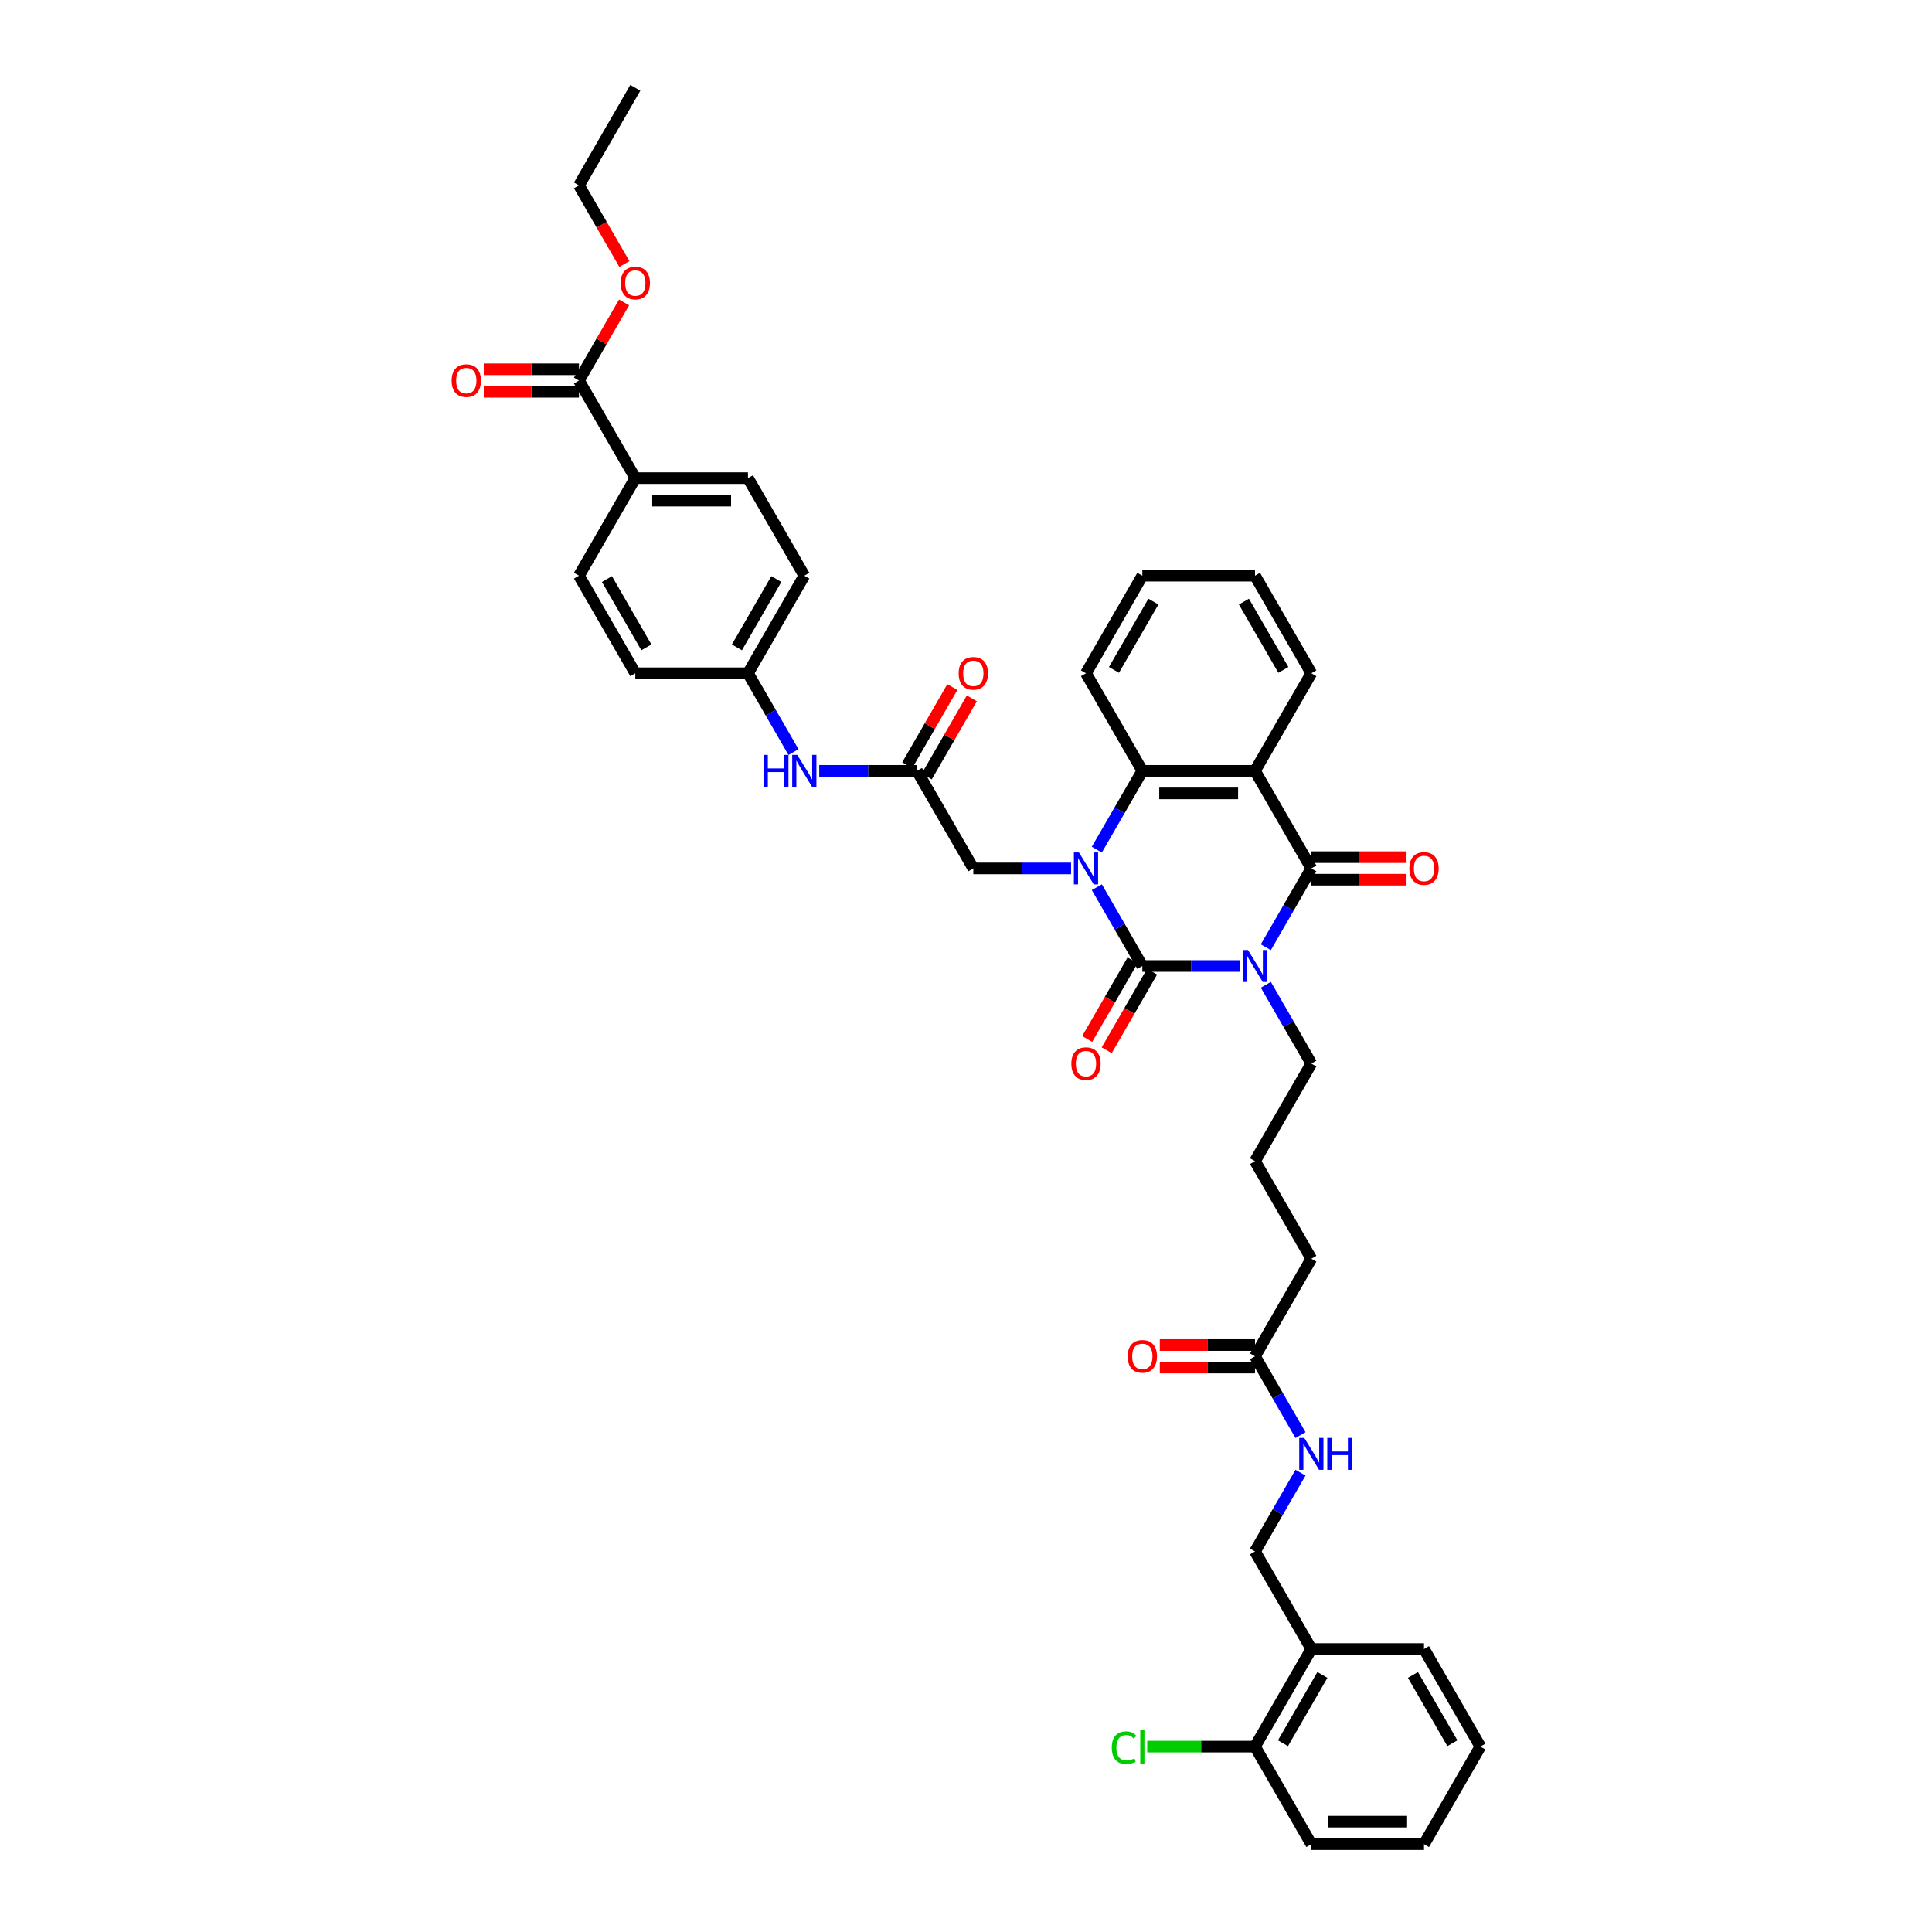 <?xml version='1.0' encoding='iso-8859-1'?>
<svg version='1.1' baseProfile='full'
              xmlns='http://www.w3.org/2000/svg'
                      xmlns:rdkit='http://www.rdkit.org/xml'
                      xmlns:xlink='http://www.w3.org/1999/xlink'
                  xml:space='preserve'
width='1000px' height='1000px' viewBox='0 0 1000 1000'>
<!-- END OF HEADER -->
<rect style='opacity:1.0;fill:#FFFFFF;stroke:none' width='1000' height='1000' x='0' y='0'> </rect>
<path class='bond-0' d='M 641.865,500 L 616.566,500' style='fill:none;fill-rule:evenodd;stroke:#0000FF;stroke-width:6px;stroke-linecap:butt;stroke-linejoin:miter;stroke-opacity:1' />
<path class='bond-0' d='M 616.566,500 L 591.268,500' style='fill:none;fill-rule:evenodd;stroke:#000000;stroke-width:6px;stroke-linecap:butt;stroke-linejoin:miter;stroke-opacity:1' />
<path class='bond-2' d='M 655.196,490.284 L 666.97,469.89' style='fill:none;fill-rule:evenodd;stroke:#0000FF;stroke-width:6px;stroke-linecap:butt;stroke-linejoin:miter;stroke-opacity:1' />
<path class='bond-2' d='M 666.97,469.89 L 678.745,449.495' style='fill:none;fill-rule:evenodd;stroke:#000000;stroke-width:6px;stroke-linecap:butt;stroke-linejoin:miter;stroke-opacity:1' />
<path class='bond-19' d='M 655.196,509.716 L 666.97,530.11' style='fill:none;fill-rule:evenodd;stroke:#0000FF;stroke-width:6px;stroke-linecap:butt;stroke-linejoin:miter;stroke-opacity:1' />
<path class='bond-19' d='M 666.97,530.11 L 678.745,550.505' style='fill:none;fill-rule:evenodd;stroke:#000000;stroke-width:6px;stroke-linecap:butt;stroke-linejoin:miter;stroke-opacity:1' />
<path class='bond-1' d='M 591.268,500 L 579.493,479.605' style='fill:none;fill-rule:evenodd;stroke:#000000;stroke-width:6px;stroke-linecap:butt;stroke-linejoin:miter;stroke-opacity:1' />
<path class='bond-1' d='M 579.493,479.605 L 567.718,459.211' style='fill:none;fill-rule:evenodd;stroke:#0000FF;stroke-width:6px;stroke-linecap:butt;stroke-linejoin:miter;stroke-opacity:1' />
<path class='bond-8' d='M 586.217,497.084 L 574.47,517.432' style='fill:none;fill-rule:evenodd;stroke:#000000;stroke-width:6px;stroke-linecap:butt;stroke-linejoin:miter;stroke-opacity:1' />
<path class='bond-8' d='M 574.47,517.432 L 562.722,537.78' style='fill:none;fill-rule:evenodd;stroke:#FF0000;stroke-width:6px;stroke-linecap:butt;stroke-linejoin:miter;stroke-opacity:1' />
<path class='bond-8' d='M 596.319,502.916 L 584.571,523.264' style='fill:none;fill-rule:evenodd;stroke:#000000;stroke-width:6px;stroke-linecap:butt;stroke-linejoin:miter;stroke-opacity:1' />
<path class='bond-8' d='M 584.571,523.264 L 572.823,543.612' style='fill:none;fill-rule:evenodd;stroke:#FF0000;stroke-width:6px;stroke-linecap:butt;stroke-linejoin:miter;stroke-opacity:1' />
<path class='bond-5' d='M 554.388,449.495 L 529.089,449.495' style='fill:none;fill-rule:evenodd;stroke:#0000FF;stroke-width:6px;stroke-linecap:butt;stroke-linejoin:miter;stroke-opacity:1' />
<path class='bond-5' d='M 529.089,449.495 L 503.791,449.495' style='fill:none;fill-rule:evenodd;stroke:#000000;stroke-width:6px;stroke-linecap:butt;stroke-linejoin:miter;stroke-opacity:1' />
<path class='bond-40' d='M 567.718,439.779 L 579.493,419.385' style='fill:none;fill-rule:evenodd;stroke:#0000FF;stroke-width:6px;stroke-linecap:butt;stroke-linejoin:miter;stroke-opacity:1' />
<path class='bond-40' d='M 579.493,419.385 L 591.268,398.99' style='fill:none;fill-rule:evenodd;stroke:#000000;stroke-width:6px;stroke-linecap:butt;stroke-linejoin:miter;stroke-opacity:1' />
<path class='bond-3' d='M 678.745,449.495 L 649.586,398.99' style='fill:none;fill-rule:evenodd;stroke:#000000;stroke-width:6px;stroke-linecap:butt;stroke-linejoin:miter;stroke-opacity:1' />
<path class='bond-9' d='M 678.745,455.327 L 703.385,455.327' style='fill:none;fill-rule:evenodd;stroke:#000000;stroke-width:6px;stroke-linecap:butt;stroke-linejoin:miter;stroke-opacity:1' />
<path class='bond-9' d='M 703.385,455.327 L 728.024,455.327' style='fill:none;fill-rule:evenodd;stroke:#FF0000;stroke-width:6px;stroke-linecap:butt;stroke-linejoin:miter;stroke-opacity:1' />
<path class='bond-9' d='M 678.745,443.663 L 703.385,443.663' style='fill:none;fill-rule:evenodd;stroke:#000000;stroke-width:6px;stroke-linecap:butt;stroke-linejoin:miter;stroke-opacity:1' />
<path class='bond-9' d='M 703.385,443.663 L 728.024,443.663' style='fill:none;fill-rule:evenodd;stroke:#FF0000;stroke-width:6px;stroke-linecap:butt;stroke-linejoin:miter;stroke-opacity:1' />
<path class='bond-4' d='M 649.586,398.99 L 591.268,398.99' style='fill:none;fill-rule:evenodd;stroke:#000000;stroke-width:6px;stroke-linecap:butt;stroke-linejoin:miter;stroke-opacity:1' />
<path class='bond-4' d='M 640.838,410.654 L 600.016,410.654' style='fill:none;fill-rule:evenodd;stroke:#000000;stroke-width:6px;stroke-linecap:butt;stroke-linejoin:miter;stroke-opacity:1' />
<path class='bond-24' d='M 649.586,398.99 L 678.745,348.485' style='fill:none;fill-rule:evenodd;stroke:#000000;stroke-width:6px;stroke-linecap:butt;stroke-linejoin:miter;stroke-opacity:1' />
<path class='bond-29' d='M 591.268,398.99 L 562.109,348.485' style='fill:none;fill-rule:evenodd;stroke:#000000;stroke-width:6px;stroke-linecap:butt;stroke-linejoin:miter;stroke-opacity:1' />
<path class='bond-6' d='M 503.791,449.495 L 474.632,398.99' style='fill:none;fill-rule:evenodd;stroke:#000000;stroke-width:6px;stroke-linecap:butt;stroke-linejoin:miter;stroke-opacity:1' />
<path class='bond-11' d='M 474.632,398.99 L 449.333,398.99' style='fill:none;fill-rule:evenodd;stroke:#000000;stroke-width:6px;stroke-linecap:butt;stroke-linejoin:miter;stroke-opacity:1' />
<path class='bond-11' d='M 449.333,398.99 L 424.035,398.99' style='fill:none;fill-rule:evenodd;stroke:#0000FF;stroke-width:6px;stroke-linecap:butt;stroke-linejoin:miter;stroke-opacity:1' />
<path class='bond-16' d='M 479.682,401.906 L 491.356,381.686' style='fill:none;fill-rule:evenodd;stroke:#000000;stroke-width:6px;stroke-linecap:butt;stroke-linejoin:miter;stroke-opacity:1' />
<path class='bond-16' d='M 491.356,381.686 L 503.03,361.466' style='fill:none;fill-rule:evenodd;stroke:#FF0000;stroke-width:6px;stroke-linecap:butt;stroke-linejoin:miter;stroke-opacity:1' />
<path class='bond-16' d='M 469.581,396.074 L 481.255,375.854' style='fill:none;fill-rule:evenodd;stroke:#000000;stroke-width:6px;stroke-linecap:butt;stroke-linejoin:miter;stroke-opacity:1' />
<path class='bond-16' d='M 481.255,375.854 L 492.929,355.635' style='fill:none;fill-rule:evenodd;stroke:#FF0000;stroke-width:6px;stroke-linecap:butt;stroke-linejoin:miter;stroke-opacity:1' />
<path class='bond-7' d='M 299.677,196.97 L 328.836,247.475' style='fill:none;fill-rule:evenodd;stroke:#000000;stroke-width:6px;stroke-linecap:butt;stroke-linejoin:miter;stroke-opacity:1' />
<path class='bond-17' d='M 299.677,191.138 L 275.038,191.138' style='fill:none;fill-rule:evenodd;stroke:#000000;stroke-width:6px;stroke-linecap:butt;stroke-linejoin:miter;stroke-opacity:1' />
<path class='bond-17' d='M 275.038,191.138 L 250.398,191.138' style='fill:none;fill-rule:evenodd;stroke:#FF0000;stroke-width:6px;stroke-linecap:butt;stroke-linejoin:miter;stroke-opacity:1' />
<path class='bond-17' d='M 299.677,202.802 L 275.038,202.802' style='fill:none;fill-rule:evenodd;stroke:#000000;stroke-width:6px;stroke-linecap:butt;stroke-linejoin:miter;stroke-opacity:1' />
<path class='bond-17' d='M 275.038,202.802 L 250.398,202.802' style='fill:none;fill-rule:evenodd;stroke:#FF0000;stroke-width:6px;stroke-linecap:butt;stroke-linejoin:miter;stroke-opacity:1' />
<path class='bond-25' d='M 299.677,196.97 L 311.351,176.75' style='fill:none;fill-rule:evenodd;stroke:#000000;stroke-width:6px;stroke-linecap:butt;stroke-linejoin:miter;stroke-opacity:1' />
<path class='bond-25' d='M 311.351,176.75 L 323.025,156.53' style='fill:none;fill-rule:evenodd;stroke:#FF0000;stroke-width:6px;stroke-linecap:butt;stroke-linejoin:miter;stroke-opacity:1' />
<path class='bond-10' d='M 678.745,853.535 L 649.586,803.03' style='fill:none;fill-rule:evenodd;stroke:#000000;stroke-width:6px;stroke-linecap:butt;stroke-linejoin:miter;stroke-opacity:1' />
<path class='bond-18' d='M 678.745,853.535 L 649.586,904.04' style='fill:none;fill-rule:evenodd;stroke:#000000;stroke-width:6px;stroke-linecap:butt;stroke-linejoin:miter;stroke-opacity:1' />
<path class='bond-18' d='M 684.472,866.943 L 664.061,902.296' style='fill:none;fill-rule:evenodd;stroke:#000000;stroke-width:6px;stroke-linecap:butt;stroke-linejoin:miter;stroke-opacity:1' />
<path class='bond-32' d='M 678.745,853.535 L 737.064,853.535' style='fill:none;fill-rule:evenodd;stroke:#000000;stroke-width:6px;stroke-linecap:butt;stroke-linejoin:miter;stroke-opacity:1' />
<path class='bond-23' d='M 410.704,389.274 L 398.929,368.879' style='fill:none;fill-rule:evenodd;stroke:#0000FF;stroke-width:6px;stroke-linecap:butt;stroke-linejoin:miter;stroke-opacity:1' />
<path class='bond-23' d='M 398.929,368.879 L 387.154,348.485' style='fill:none;fill-rule:evenodd;stroke:#000000;stroke-width:6px;stroke-linecap:butt;stroke-linejoin:miter;stroke-opacity:1' />
<path class='bond-12' d='M 649.586,702.02 L 678.745,651.515' style='fill:none;fill-rule:evenodd;stroke:#000000;stroke-width:6px;stroke-linecap:butt;stroke-linejoin:miter;stroke-opacity:1' />
<path class='bond-14' d='M 649.586,702.02 L 661.361,722.415' style='fill:none;fill-rule:evenodd;stroke:#000000;stroke-width:6px;stroke-linecap:butt;stroke-linejoin:miter;stroke-opacity:1' />
<path class='bond-14' d='M 661.361,722.415 L 673.136,742.809' style='fill:none;fill-rule:evenodd;stroke:#0000FF;stroke-width:6px;stroke-linecap:butt;stroke-linejoin:miter;stroke-opacity:1' />
<path class='bond-20' d='M 649.586,696.188 L 624.947,696.188' style='fill:none;fill-rule:evenodd;stroke:#000000;stroke-width:6px;stroke-linecap:butt;stroke-linejoin:miter;stroke-opacity:1' />
<path class='bond-20' d='M 624.947,696.188 L 600.307,696.188' style='fill:none;fill-rule:evenodd;stroke:#FF0000;stroke-width:6px;stroke-linecap:butt;stroke-linejoin:miter;stroke-opacity:1' />
<path class='bond-20' d='M 649.586,707.852 L 624.947,707.852' style='fill:none;fill-rule:evenodd;stroke:#000000;stroke-width:6px;stroke-linecap:butt;stroke-linejoin:miter;stroke-opacity:1' />
<path class='bond-20' d='M 624.947,707.852 L 600.307,707.852' style='fill:none;fill-rule:evenodd;stroke:#FF0000;stroke-width:6px;stroke-linecap:butt;stroke-linejoin:miter;stroke-opacity:1' />
<path class='bond-13' d='M 328.836,247.475 L 387.154,247.475' style='fill:none;fill-rule:evenodd;stroke:#000000;stroke-width:6px;stroke-linecap:butt;stroke-linejoin:miter;stroke-opacity:1' />
<path class='bond-13' d='M 337.584,259.138 L 378.407,259.138' style='fill:none;fill-rule:evenodd;stroke:#000000;stroke-width:6px;stroke-linecap:butt;stroke-linejoin:miter;stroke-opacity:1' />
<path class='bond-42' d='M 328.836,247.475 L 299.677,297.98' style='fill:none;fill-rule:evenodd;stroke:#000000;stroke-width:6px;stroke-linecap:butt;stroke-linejoin:miter;stroke-opacity:1' />
<path class='bond-15' d='M 673.136,762.241 L 661.361,782.636' style='fill:none;fill-rule:evenodd;stroke:#0000FF;stroke-width:6px;stroke-linecap:butt;stroke-linejoin:miter;stroke-opacity:1' />
<path class='bond-15' d='M 661.361,782.636 L 649.586,803.03' style='fill:none;fill-rule:evenodd;stroke:#000000;stroke-width:6px;stroke-linecap:butt;stroke-linejoin:miter;stroke-opacity:1' />
<path class='bond-26' d='M 649.586,904.04 L 621.693,904.04' style='fill:none;fill-rule:evenodd;stroke:#000000;stroke-width:6px;stroke-linecap:butt;stroke-linejoin:miter;stroke-opacity:1' />
<path class='bond-26' d='M 621.693,904.04 L 593.799,904.04' style='fill:none;fill-rule:evenodd;stroke:#00CC00;stroke-width:6px;stroke-linecap:butt;stroke-linejoin:miter;stroke-opacity:1' />
<path class='bond-33' d='M 649.586,904.04 L 678.745,954.545' style='fill:none;fill-rule:evenodd;stroke:#000000;stroke-width:6px;stroke-linecap:butt;stroke-linejoin:miter;stroke-opacity:1' />
<path class='bond-30' d='M 678.745,550.505 L 649.586,601.01' style='fill:none;fill-rule:evenodd;stroke:#000000;stroke-width:6px;stroke-linecap:butt;stroke-linejoin:miter;stroke-opacity:1' />
<path class='bond-21' d='M 387.154,247.475 L 416.313,297.98' style='fill:none;fill-rule:evenodd;stroke:#000000;stroke-width:6px;stroke-linecap:butt;stroke-linejoin:miter;stroke-opacity:1' />
<path class='bond-22' d='M 299.677,297.98 L 328.836,348.485' style='fill:none;fill-rule:evenodd;stroke:#000000;stroke-width:6px;stroke-linecap:butt;stroke-linejoin:miter;stroke-opacity:1' />
<path class='bond-22' d='M 314.152,299.724 L 334.563,335.077' style='fill:none;fill-rule:evenodd;stroke:#000000;stroke-width:6px;stroke-linecap:butt;stroke-linejoin:miter;stroke-opacity:1' />
<path class='bond-27' d='M 387.154,348.485 L 328.836,348.485' style='fill:none;fill-rule:evenodd;stroke:#000000;stroke-width:6px;stroke-linecap:butt;stroke-linejoin:miter;stroke-opacity:1' />
<path class='bond-28' d='M 387.154,348.485 L 416.313,297.98' style='fill:none;fill-rule:evenodd;stroke:#000000;stroke-width:6px;stroke-linecap:butt;stroke-linejoin:miter;stroke-opacity:1' />
<path class='bond-28' d='M 381.427,335.077 L 401.838,299.724' style='fill:none;fill-rule:evenodd;stroke:#000000;stroke-width:6px;stroke-linecap:butt;stroke-linejoin:miter;stroke-opacity:1' />
<path class='bond-35' d='M 678.745,348.485 L 649.586,297.98' style='fill:none;fill-rule:evenodd;stroke:#000000;stroke-width:6px;stroke-linecap:butt;stroke-linejoin:miter;stroke-opacity:1' />
<path class='bond-35' d='M 664.27,346.741 L 643.859,311.387' style='fill:none;fill-rule:evenodd;stroke:#000000;stroke-width:6px;stroke-linecap:butt;stroke-linejoin:miter;stroke-opacity:1' />
<path class='bond-34' d='M 323.173,136.656 L 311.425,116.308' style='fill:none;fill-rule:evenodd;stroke:#FF0000;stroke-width:6px;stroke-linecap:butt;stroke-linejoin:miter;stroke-opacity:1' />
<path class='bond-34' d='M 311.425,116.308 L 299.677,95.96' style='fill:none;fill-rule:evenodd;stroke:#000000;stroke-width:6px;stroke-linecap:butt;stroke-linejoin:miter;stroke-opacity:1' />
<path class='bond-41' d='M 562.109,348.485 L 591.268,297.98' style='fill:none;fill-rule:evenodd;stroke:#000000;stroke-width:6px;stroke-linecap:butt;stroke-linejoin:miter;stroke-opacity:1' />
<path class='bond-41' d='M 576.584,346.741 L 596.995,311.387' style='fill:none;fill-rule:evenodd;stroke:#000000;stroke-width:6px;stroke-linecap:butt;stroke-linejoin:miter;stroke-opacity:1' />
<path class='bond-31' d='M 649.586,601.01 L 678.745,651.515' style='fill:none;fill-rule:evenodd;stroke:#000000;stroke-width:6px;stroke-linecap:butt;stroke-linejoin:miter;stroke-opacity:1' />
<path class='bond-38' d='M 737.064,853.535 L 766.223,904.04' style='fill:none;fill-rule:evenodd;stroke:#000000;stroke-width:6px;stroke-linecap:butt;stroke-linejoin:miter;stroke-opacity:1' />
<path class='bond-38' d='M 731.336,866.943 L 751.748,902.296' style='fill:none;fill-rule:evenodd;stroke:#000000;stroke-width:6px;stroke-linecap:butt;stroke-linejoin:miter;stroke-opacity:1' />
<path class='bond-43' d='M 678.745,954.545 L 737.064,954.545' style='fill:none;fill-rule:evenodd;stroke:#000000;stroke-width:6px;stroke-linecap:butt;stroke-linejoin:miter;stroke-opacity:1' />
<path class='bond-43' d='M 687.493,942.882 L 728.316,942.882' style='fill:none;fill-rule:evenodd;stroke:#000000;stroke-width:6px;stroke-linecap:butt;stroke-linejoin:miter;stroke-opacity:1' />
<path class='bond-37' d='M 299.677,95.96 L 328.836,45.455' style='fill:none;fill-rule:evenodd;stroke:#000000;stroke-width:6px;stroke-linecap:butt;stroke-linejoin:miter;stroke-opacity:1' />
<path class='bond-36' d='M 649.586,297.98 L 591.268,297.98' style='fill:none;fill-rule:evenodd;stroke:#000000;stroke-width:6px;stroke-linecap:butt;stroke-linejoin:miter;stroke-opacity:1' />
<path class='bond-39' d='M 766.223,904.04 L 737.064,954.545' style='fill:none;fill-rule:evenodd;stroke:#000000;stroke-width:6px;stroke-linecap:butt;stroke-linejoin:miter;stroke-opacity:1' />
<path  class='atom-0' d='M 645.935 491.742
L 651.347 500.49
Q 651.884 501.353, 652.747 502.916
Q 653.61 504.479, 653.657 504.572
L 653.657 491.742
L 655.85 491.742
L 655.85 508.258
L 653.587 508.258
L 647.778 498.694
Q 647.102 497.574, 646.379 496.291
Q 645.679 495.008, 645.469 494.611
L 645.469 508.258
L 643.323 508.258
L 643.323 491.742
L 645.935 491.742
' fill='#0000FF'/>
<path  class='atom-2' d='M 558.458 441.237
L 563.87 449.985
Q 564.407 450.848, 565.27 452.411
Q 566.133 453.974, 566.18 454.067
L 566.18 441.237
L 568.372 441.237
L 568.372 457.753
L 566.11 457.753
L 560.301 448.189
Q 559.625 447.069, 558.901 445.786
Q 558.202 444.503, 557.992 444.106
L 557.992 457.753
L 555.846 457.753
L 555.846 441.237
L 558.458 441.237
' fill='#0000FF'/>
<path  class='atom-9' d='M 554.528 550.552
Q 554.528 546.586, 556.487 544.37
Q 558.447 542.154, 562.109 542.154
Q 565.771 542.154, 567.731 544.37
Q 569.69 546.586, 569.69 550.552
Q 569.69 554.564, 567.707 556.85
Q 565.725 559.113, 562.109 559.113
Q 558.47 559.113, 556.487 556.85
Q 554.528 554.587, 554.528 550.552
M 562.109 557.247
Q 564.628 557.247, 565.981 555.567
Q 567.358 553.864, 567.358 550.552
Q 567.358 547.309, 565.981 545.676
Q 564.628 544.02, 562.109 544.02
Q 559.59 544.02, 558.213 545.653
Q 556.86 547.286, 556.86 550.552
Q 556.86 553.888, 558.213 555.567
Q 559.59 557.247, 562.109 557.247
' fill='#FF0000'/>
<path  class='atom-10' d='M 729.482 449.542
Q 729.482 445.576, 731.442 443.36
Q 733.401 441.144, 737.064 441.144
Q 740.726 441.144, 742.685 443.36
Q 744.645 445.576, 744.645 449.542
Q 744.645 453.554, 742.662 455.84
Q 740.679 458.103, 737.064 458.103
Q 733.424 458.103, 731.442 455.84
Q 729.482 453.577, 729.482 449.542
M 737.064 456.237
Q 739.583 456.237, 740.936 454.557
Q 742.312 452.854, 742.312 449.542
Q 742.312 446.299, 740.936 444.666
Q 739.583 443.01, 737.064 443.01
Q 734.544 443.01, 733.168 444.643
Q 731.815 446.276, 731.815 449.542
Q 731.815 452.877, 733.168 454.557
Q 734.544 456.237, 737.064 456.237
' fill='#FF0000'/>
<path  class='atom-12' d='M 395.191 390.732
L 397.43 390.732
L 397.43 397.754
L 405.874 397.754
L 405.874 390.732
L 408.114 390.732
L 408.114 407.248
L 405.874 407.248
L 405.874 399.62
L 397.43 399.62
L 397.43 407.248
L 395.191 407.248
L 395.191 390.732
' fill='#0000FF'/>
<path  class='atom-12' d='M 412.663 390.732
L 418.075 399.48
Q 418.611 400.343, 419.474 401.906
Q 420.337 403.469, 420.384 403.562
L 420.384 390.732
L 422.577 390.732
L 422.577 407.248
L 420.314 407.248
L 414.506 397.684
Q 413.829 396.564, 413.106 395.281
Q 412.406 393.998, 412.196 393.601
L 412.196 407.248
L 410.05 407.248
L 410.05 390.732
L 412.663 390.732
' fill='#0000FF'/>
<path  class='atom-15' d='M 675.095 744.267
L 680.507 753.015
Q 681.043 753.878, 681.906 755.441
Q 682.769 757.004, 682.816 757.097
L 682.816 744.267
L 685.009 744.267
L 685.009 760.783
L 682.746 760.783
L 676.937 751.219
Q 676.261 750.099, 675.538 748.816
Q 674.838 747.533, 674.628 747.137
L 674.628 760.783
L 672.482 760.783
L 672.482 744.267
L 675.095 744.267
' fill='#0000FF'/>
<path  class='atom-15' d='M 686.992 744.267
L 689.231 744.267
L 689.231 751.289
L 697.675 751.289
L 697.675 744.267
L 699.915 744.267
L 699.915 760.783
L 697.675 760.783
L 697.675 753.155
L 689.231 753.155
L 689.231 760.783
L 686.992 760.783
L 686.992 744.267
' fill='#0000FF'/>
<path  class='atom-17' d='M 496.209 348.532
Q 496.209 344.566, 498.169 342.35
Q 500.128 340.134, 503.791 340.134
Q 507.453 340.134, 509.413 342.35
Q 511.372 344.566, 511.372 348.532
Q 511.372 352.544, 509.389 354.83
Q 507.406 357.093, 503.791 357.093
Q 500.152 357.093, 498.169 354.83
Q 496.209 352.567, 496.209 348.532
M 503.791 355.226
Q 506.31 355.226, 507.663 353.547
Q 509.039 351.844, 509.039 348.532
Q 509.039 345.289, 507.663 343.656
Q 506.31 342, 503.791 342
Q 501.271 342, 499.895 343.633
Q 498.542 345.266, 498.542 348.532
Q 498.542 351.867, 499.895 353.547
Q 501.271 355.226, 503.791 355.226
' fill='#FF0000'/>
<path  class='atom-18' d='M 233.777 197.016
Q 233.777 193.051, 235.737 190.835
Q 237.696 188.619, 241.359 188.619
Q 245.021 188.619, 246.981 190.835
Q 248.94 193.051, 248.94 197.016
Q 248.94 201.029, 246.957 203.315
Q 244.974 205.577, 241.359 205.577
Q 237.72 205.577, 235.737 203.315
Q 233.777 201.052, 233.777 197.016
M 241.359 203.711
Q 243.878 203.711, 245.231 202.032
Q 246.607 200.329, 246.607 197.016
Q 246.607 193.774, 245.231 192.141
Q 243.878 190.485, 241.359 190.485
Q 238.839 190.485, 237.463 192.118
Q 236.11 193.751, 236.11 197.016
Q 236.11 200.352, 237.463 202.032
Q 238.839 203.711, 241.359 203.711
' fill='#FF0000'/>
<path  class='atom-21' d='M 583.687 702.067
Q 583.687 698.101, 585.646 695.885
Q 587.606 693.669, 591.268 693.669
Q 594.93 693.669, 596.89 695.885
Q 598.849 698.101, 598.849 702.067
Q 598.849 706.079, 596.867 708.365
Q 594.884 710.628, 591.268 710.628
Q 587.629 710.628, 585.646 708.365
Q 583.687 706.102, 583.687 702.067
M 591.268 708.762
Q 593.787 708.762, 595.14 707.082
Q 596.517 705.379, 596.517 702.067
Q 596.517 698.824, 595.14 697.191
Q 593.787 695.535, 591.268 695.535
Q 588.749 695.535, 587.372 697.168
Q 586.019 698.801, 586.019 702.067
Q 586.019 705.403, 587.372 707.082
Q 588.749 708.762, 591.268 708.762
' fill='#FF0000'/>
<path  class='atom-26' d='M 321.255 146.511
Q 321.255 142.546, 323.214 140.33
Q 325.174 138.113, 328.836 138.113
Q 332.498 138.113, 334.458 140.33
Q 336.417 142.546, 336.417 146.511
Q 336.417 150.524, 334.435 152.81
Q 332.452 155.072, 328.836 155.072
Q 325.197 155.072, 323.214 152.81
Q 321.255 150.547, 321.255 146.511
M 328.836 153.206
Q 331.355 153.206, 332.708 151.527
Q 334.085 149.824, 334.085 146.511
Q 334.085 143.269, 332.708 141.636
Q 331.355 139.98, 328.836 139.98
Q 326.317 139.98, 324.94 141.613
Q 323.587 143.245, 323.587 146.511
Q 323.587 149.847, 324.94 151.527
Q 326.317 153.206, 328.836 153.206
' fill='#FF0000'/>
<path  class='atom-27' d='M 575.452 904.612
Q 575.452 900.506, 577.365 898.36
Q 579.301 896.191, 582.963 896.191
Q 586.369 896.191, 588.189 898.593
L 586.649 899.853
Q 585.32 898.104, 582.963 898.104
Q 580.467 898.104, 579.138 899.783
Q 577.831 901.439, 577.831 904.612
Q 577.831 907.878, 579.184 909.557
Q 580.561 911.237, 583.22 911.237
Q 585.04 911.237, 587.162 910.14
L 587.816 911.89
Q 586.952 912.45, 585.646 912.776
Q 584.34 913.103, 582.894 913.103
Q 579.301 913.103, 577.365 910.91
Q 575.452 908.718, 575.452 904.612
' fill='#00CC00'/>
<path  class='atom-27' d='M 590.195 895.188
L 592.341 895.188
L 592.341 912.893
L 590.195 912.893
L 590.195 895.188
' fill='#00CC00'/>
</svg>
